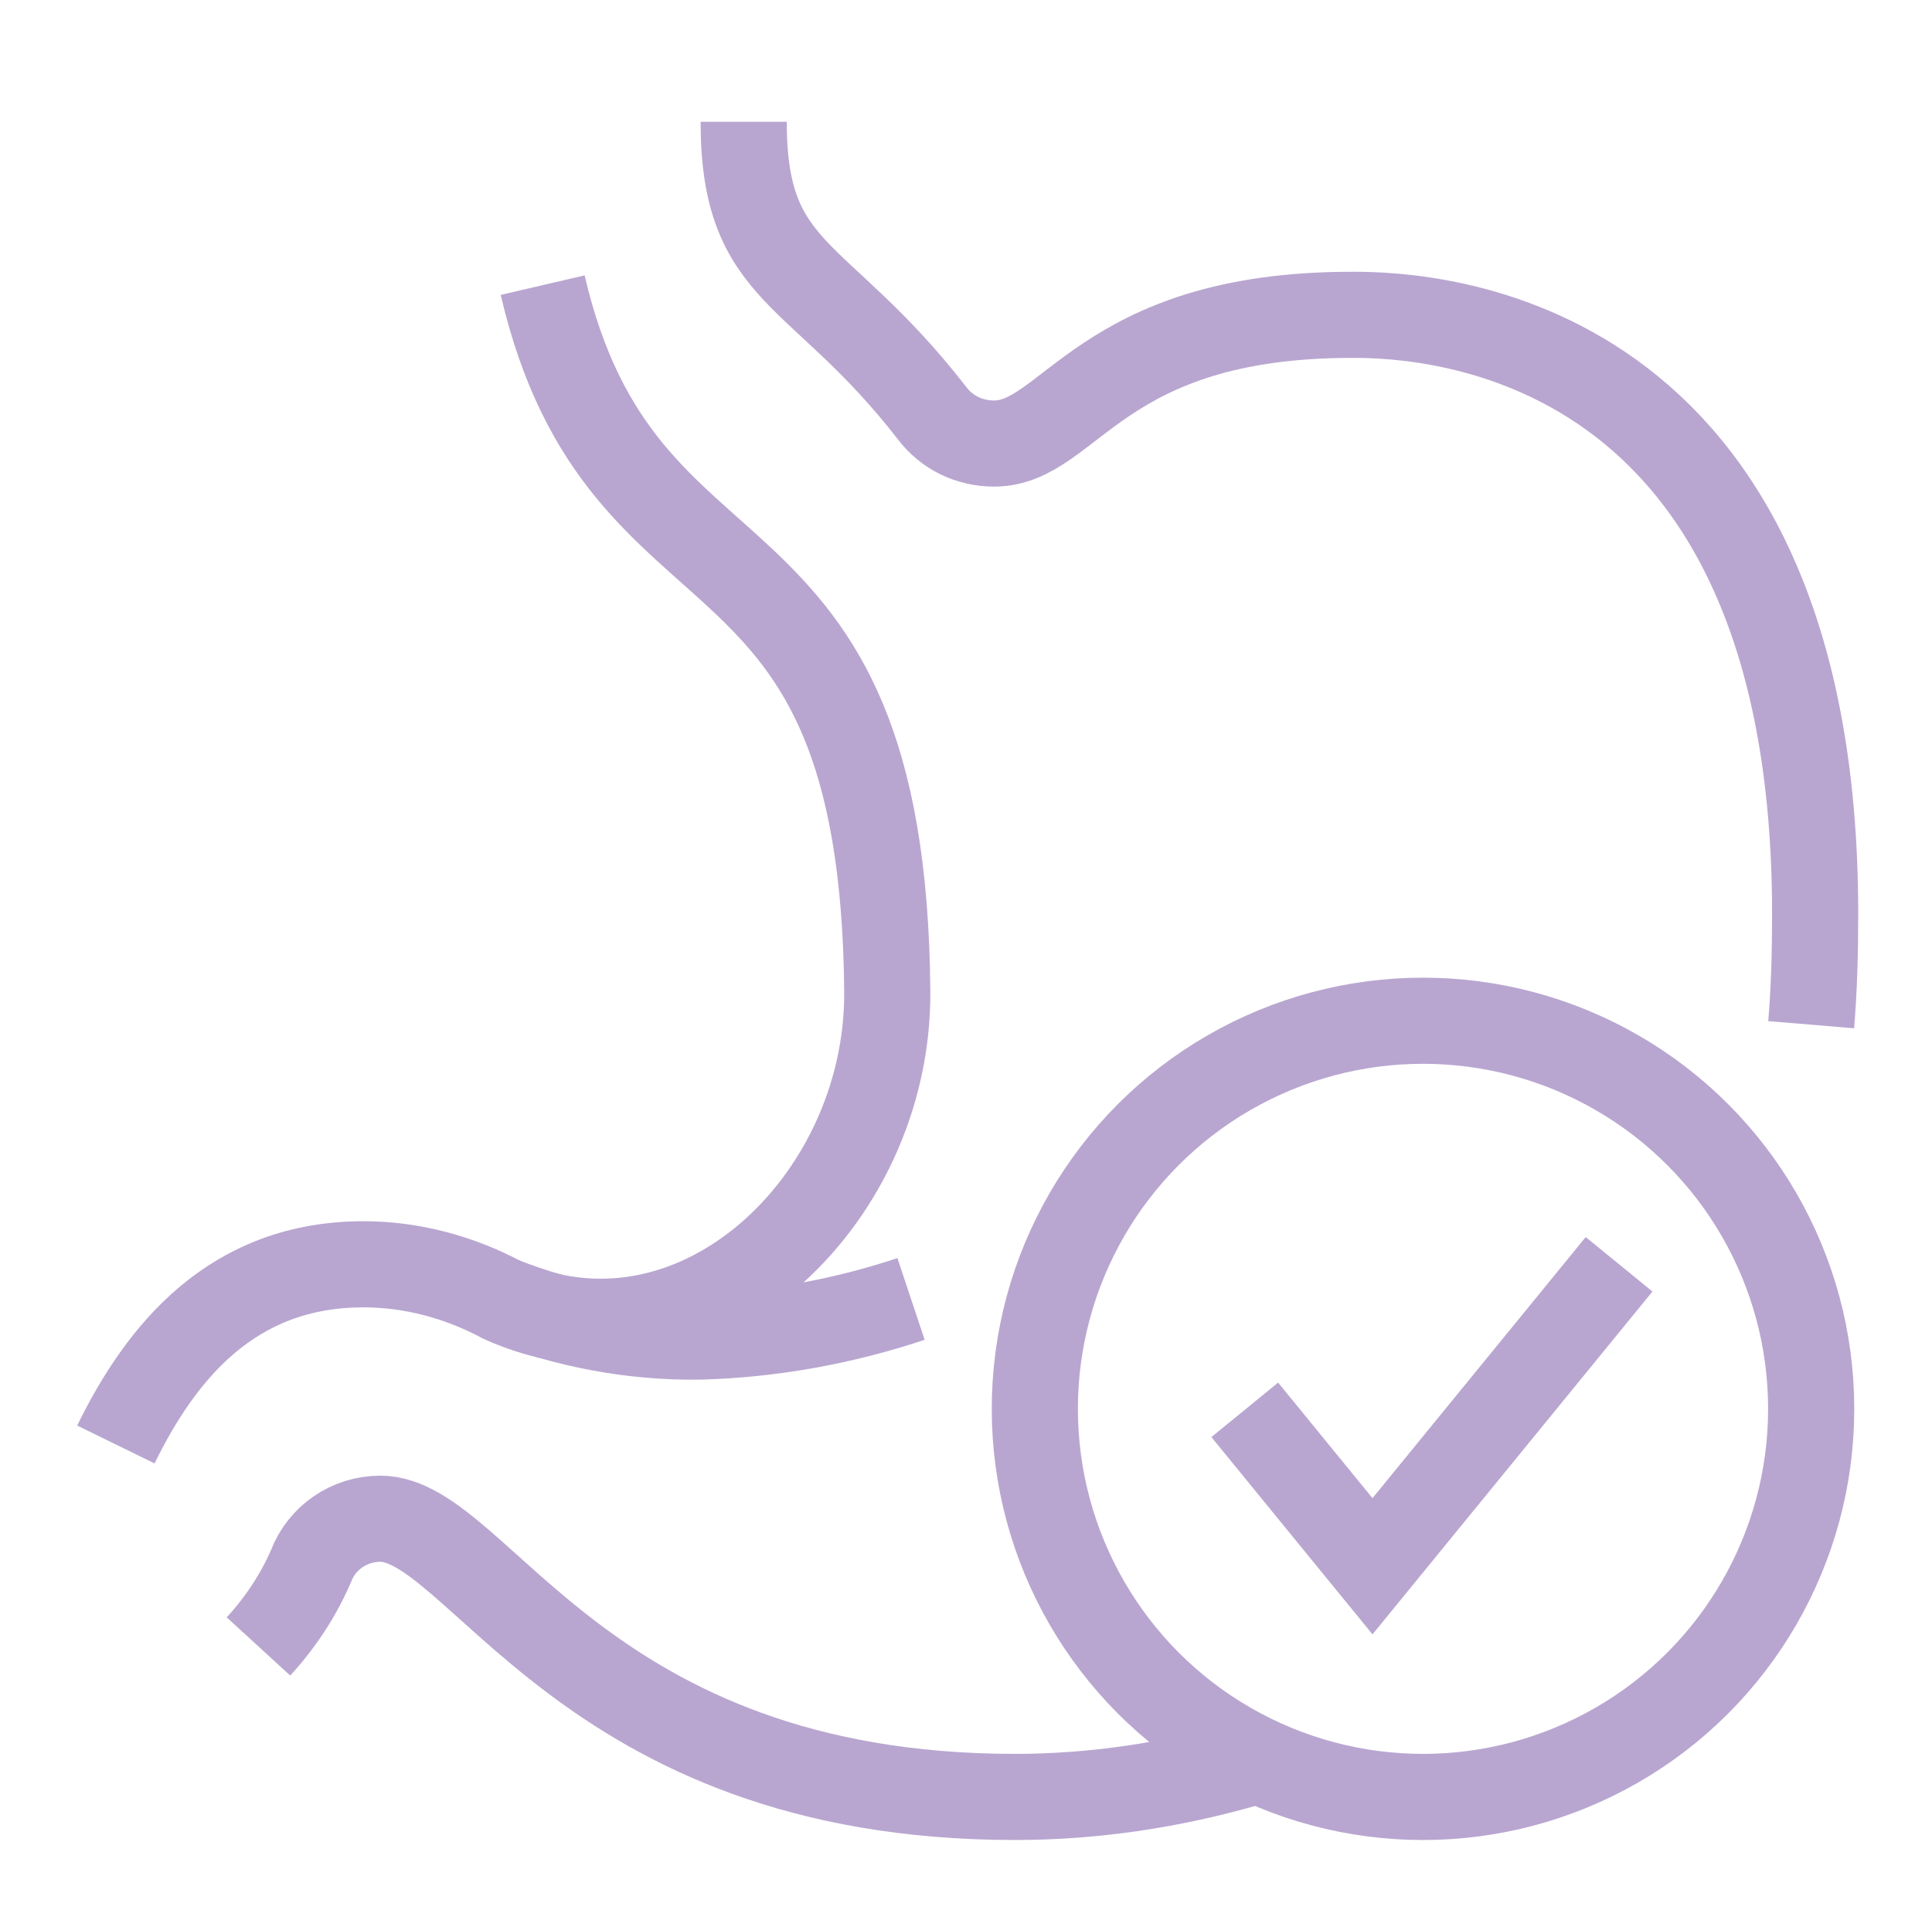 <?xml version="1.0" encoding="UTF-8"?>
<svg id="Layer_1" data-name="Layer 1" xmlns="http://www.w3.org/2000/svg" viewBox="0 0 19.51 19.39">
  <defs>
    <style>
      .cls-1 {
        fill: none;
        stroke: #b8a6d0;
        stroke-miterlimit: 10;
        stroke-width: .87px;
      }
    </style>
  </defs>
  <g>
    <path class="cls-1" d="M1.17,14.59c.46-.94,1.18-1.82,2.5-1.82,.49,0,.97,.13,1.4,.36,1.92,.87,3.9-.97,3.89-3.11-.04-5.03-2.67-3.66-3.48-7.14"/>
    <path class="cls-1" d="M18.29,10.35c.03-.36,.04-.73,.04-1.12,0-5.91-3.93-6.05-4.66-6.05h-.02c-2.55,0-2.84,1.3-3.61,1.3-.25,0-.48-.11-.63-.31-1.14-1.47-1.9-1.37-1.9-2.94"/>
    <path class="cls-1" d="M2.61,16.63c.22-.24,.4-.51,.53-.81,.11-.29,.39-.48,.7-.48,1,0,2.04,2.81,6.41,2.81,.8,0,1.59-.12,2.35-.34"/>
    <path class="cls-1" d="M5.07,13.13c.64,.25,1.31,.38,2,.37,.72-.02,1.44-.15,2.13-.38"/>
  </g>
  <path class="cls-1" d="M12.57,14.24l1.29,1.58,2.49-3.05"/>
  <circle class="cls-1" cx="14.37" cy="14.23" r="3.92"/>
</svg>